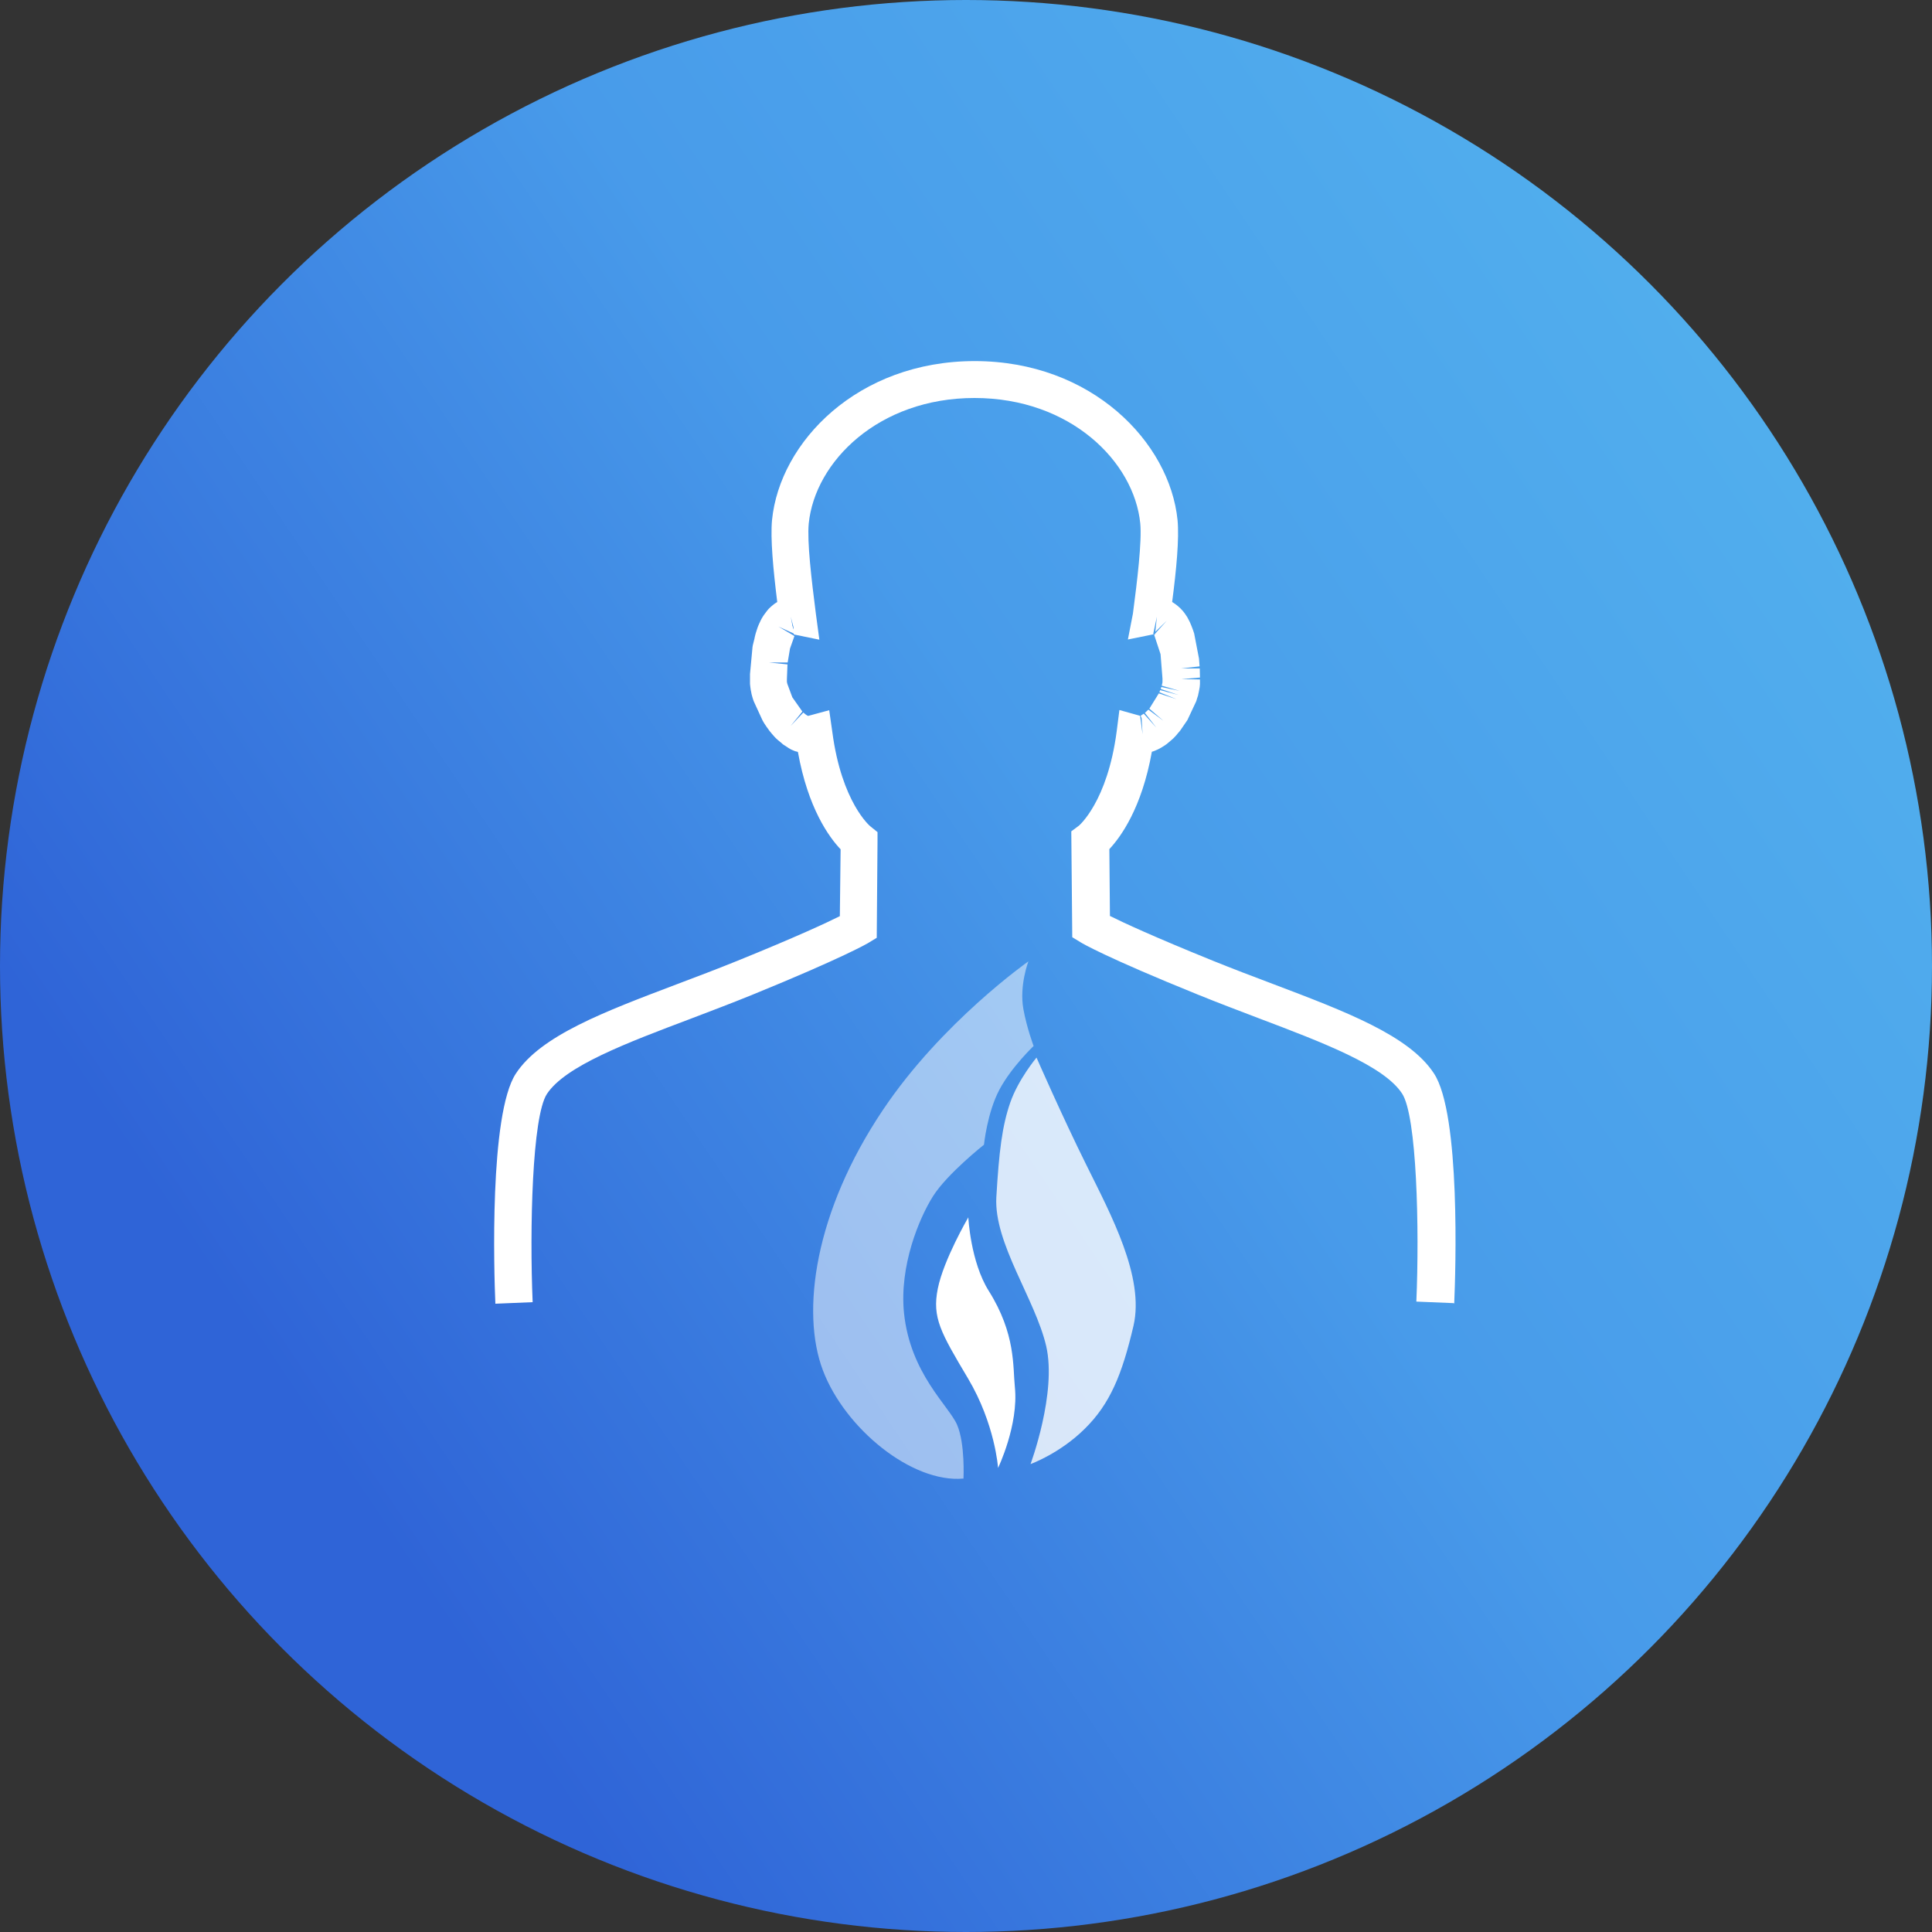 <?xml version="1.0" encoding="UTF-8"?><svg id="Livello_1" xmlns="http://www.w3.org/2000/svg" xmlns:xlink="http://www.w3.org/1999/xlink" viewBox="0 0 100 100"><rect x="0" y="0" width="100" height="100" fill="#333333" stroke="none"/><defs><style>.cls-1,.cls-2,.cls-3{fill:#fff;}.cls-2{opacity:.5;}.cls-3{opacity:.8;}.cls-4{fill:url(#linear-gradient);}</style><linearGradient id="linear-gradient" x1="15.6" y1="73.16" x2="98.55" y2="17.31" gradientUnits="userSpaceOnUse"><stop offset="0" stop-color="#2f64d7"/><stop offset=".5" stop-color="#489bea"/><stop offset="1" stop-color="#53b2ee"/></linearGradient></defs><circle class="cls-4" cx="50" cy="50" r="50"/><g><path class="cls-2" d="M49.86,76.53c-2.66,.24-6.13-2.59-7.27-5.61-1.14-3.02-.43-8.2,3.11-13.47,3.04-4.54,7.53-7.69,7.53-7.69,0,0-.48,1.25-.26,2.47,.18,.99,.53,1.91,.53,1.91,0,0-1.15,1.09-1.77,2.26-.63,1.18-.8,2.85-.8,2.85,0,0-1.91,1.51-2.64,2.67-.73,1.16-1.74,3.61-1.5,6.03,.32,3.15,2.33,4.82,2.75,5.8,.42,.98,.33,2.78,.33,2.78Z"/><path class="cls-1" d="M51.66,75.98s-.15-2.27-1.56-4.64-1.86-3.14-1.56-4.64c.3-1.5,1.58-3.69,1.58-3.69,0,0,.11,2.3,1.06,3.81,1.4,2.23,1.24,3.92,1.35,4.98,.2,1.96-.87,4.18-.87,4.18Z"/><path class="cls-3" d="M58.67,68.62c-.59,2.52-1.21,4.04-2.52,5.33-1.3,1.29-2.81,1.83-2.81,1.83,0,0,1.37-3.68,.81-6.11-.57-2.43-2.71-5.32-2.58-7.7,.14-2.38,.3-3.69,.72-4.9,.42-1.21,1.36-2.33,1.36-2.33,0,0,1.31,3,2.58,5.56,1.27,2.57,3.02,5.8,2.44,8.32Z"/></g><path class="cls-1" d="M75.24,67.45l-1.93-.08c.16-3.77,.03-9.61-.74-10.77-.94-1.44-4.1-2.64-7.43-3.9-1.02-.39-2.08-.79-3.14-1.22-4.79-1.94-5.99-2.66-6.04-2.69l-.46-.28-.05-5.48,.39-.29s1.48-1.23,1.96-4.89l.14-1.1,1.07,.3,.13,.95-.05-.83-.05-.13s-.02,0-.03,0h.04s.04-.03,.06-.04c.04-.03,.06-.04,.09-.06l.65,.72-.59-.76,.18-.17,.78,.58-.73-.63,.49-.79,.92,.3-.89-.36,.04-.11,.94,.25-.91-.31,.03-.1,.95,.2-.93-.27,.02-.08c.02-.07,.02-.1,.02-.13,0-.05,0-.1,0-.16l-.1-1.26-.33-1,.03-.03h.02s0-.03,0-.03l.6-.67-.59,.57,.08-.78h0s-.19,.89-.19,.89h.02s0,.02,0,.02l-1.33,.27,.26-1.34c.22-1.68,.47-3.73,.38-4.67-.32-3.19-3.61-6.49-8.58-6.49s-8.26,3.3-8.58,6.5c-.09,.93,.14,2.88,.37,4.67l.18,1.34-1.32-.27h0s-.01-.05-.01-.05l-.79-.36,.83,.49-.23,.65-.12,.72h-.97s.96,.1,.96,.1l-.03,.76v.14s.01,.06,.02,.1l.26,.7,.52,.74-.61,.75,.66-.7,.12,.1s.03,.02,.06,.04l.05,.03h0s0,0,0,0h.04s1.07-.29,1.07-.29l.16,1.12c.48,3.66,1.96,4.89,1.98,4.9l.36,.29v.48s-.04,4.99-.04,4.99l-.46,.28s-1.25,.74-6.03,2.69c-1.06,.43-2.12,.83-3.14,1.22-3.34,1.26-6.49,2.45-7.44,3.89-.77,1.17-.9,7.01-.74,10.78l-1.93,.08c-.07-1.62-.32-9.81,1.06-11.91,1.29-1.97,4.57-3.2,8.37-4.64,1.01-.38,2.06-.78,3.1-1.2,3.08-1.25,4.62-1.97,5.3-2.31l.04-3.46c-.6-.63-1.69-2.13-2.21-5.04-.02,0-.05-.02-.07-.02l-.08-.02c-.11-.04-.22-.09-.33-.16l-.09-.06c-.06-.04-.13-.08-.2-.13l-.09-.08c-.07-.06-.12-.1-.17-.14l-.09-.08c-.06-.06-.11-.11-.15-.16l-.07-.08c-.06-.07-.1-.12-.14-.17l-.07-.1c-.05-.07-.09-.12-.12-.17l-.06-.09c-.05-.08-.08-.13-.11-.19l-.45-.98s-.03-.1-.05-.15l-.04-.14c-.02-.06-.03-.13-.04-.19l-.02-.09c-.02-.12-.03-.22-.04-.32,0-.07,0-.15,0-.23v-.28s.13-1.4,.13-1.4c.01-.06,.02-.13,.04-.19l.04-.16s.03-.11,.04-.18l.04-.16c.02-.06,.04-.13,.06-.19,.02-.05,.03-.1,.05-.15,.03-.07,.05-.13,.08-.19,.02-.05,.05-.1,.07-.15,.03-.06,.06-.12,.1-.18,.03-.05,.06-.1,.1-.15,.04-.05,.08-.11,.12-.16,.04-.05,.08-.1,.12-.14,.06-.06,.12-.11,.18-.16,.04-.04,.1-.08,.16-.12,.03-.02,.05-.03,.08-.05-.21-1.69-.36-3.29-.27-4.24,.4-4.05,4.44-8.23,10.49-8.23s10.09,4.19,10.5,8.23c.09,.96-.06,2.56-.28,4.24,.03,.02,.05,.03,.08,.05,.06,.04,.12,.08,.18,.13,.05,.04,.1,.09,.16,.14,.04,.05,.09,.09,.13,.14,.05,.06,.09,.11,.13,.17,.03,.05,.07,.1,.1,.15,.03,.05,.06,.11,.09,.17,.03,.06,.06,.11,.08,.17,.02,.05,.05,.11,.07,.17,.02,.05,.04,.11,.06,.16,.02,.06,.04,.12,.06,.18l.25,1.3,.03,.4-.96,.11h.97s.01,.47,.01,.47l-.96,.08,.96,.02c0,.09,0,.17,0,.24,0,.09-.02,.2-.04,.3l-.02,.1c-.01,.06-.03,.12-.04,.19l-.03,.09c-.03,.08-.04,.14-.06,.2l-.46,.98-.37,.54s-.07,.09-.12,.14l-.08,.1c-.06,.06-.1,.11-.14,.15l-.1,.09s-.09,.08-.14,.12l-.12,.1c-.07,.05-.14,.1-.21,.14l-.08,.05c-.11,.06-.22,.12-.33,.16l-.11,.04s-.03,0-.04,.01c-.52,2.91-1.61,4.41-2.2,5.04l.03,3.46c.68,.34,2.23,1.06,5.31,2.31,1.04,.42,2.09,.82,3.1,1.2,3.8,1.44,7.08,2.68,8.36,4.64,1.39,2.1,1.12,10.29,1.05,11.91ZM41.08,32.78v.03s0-.03,0-.03Zm-.08-.43l.08,.23v-.08s-.15-.58-.15-.58h0s.08,.43,.08,.43Z"/></svg>